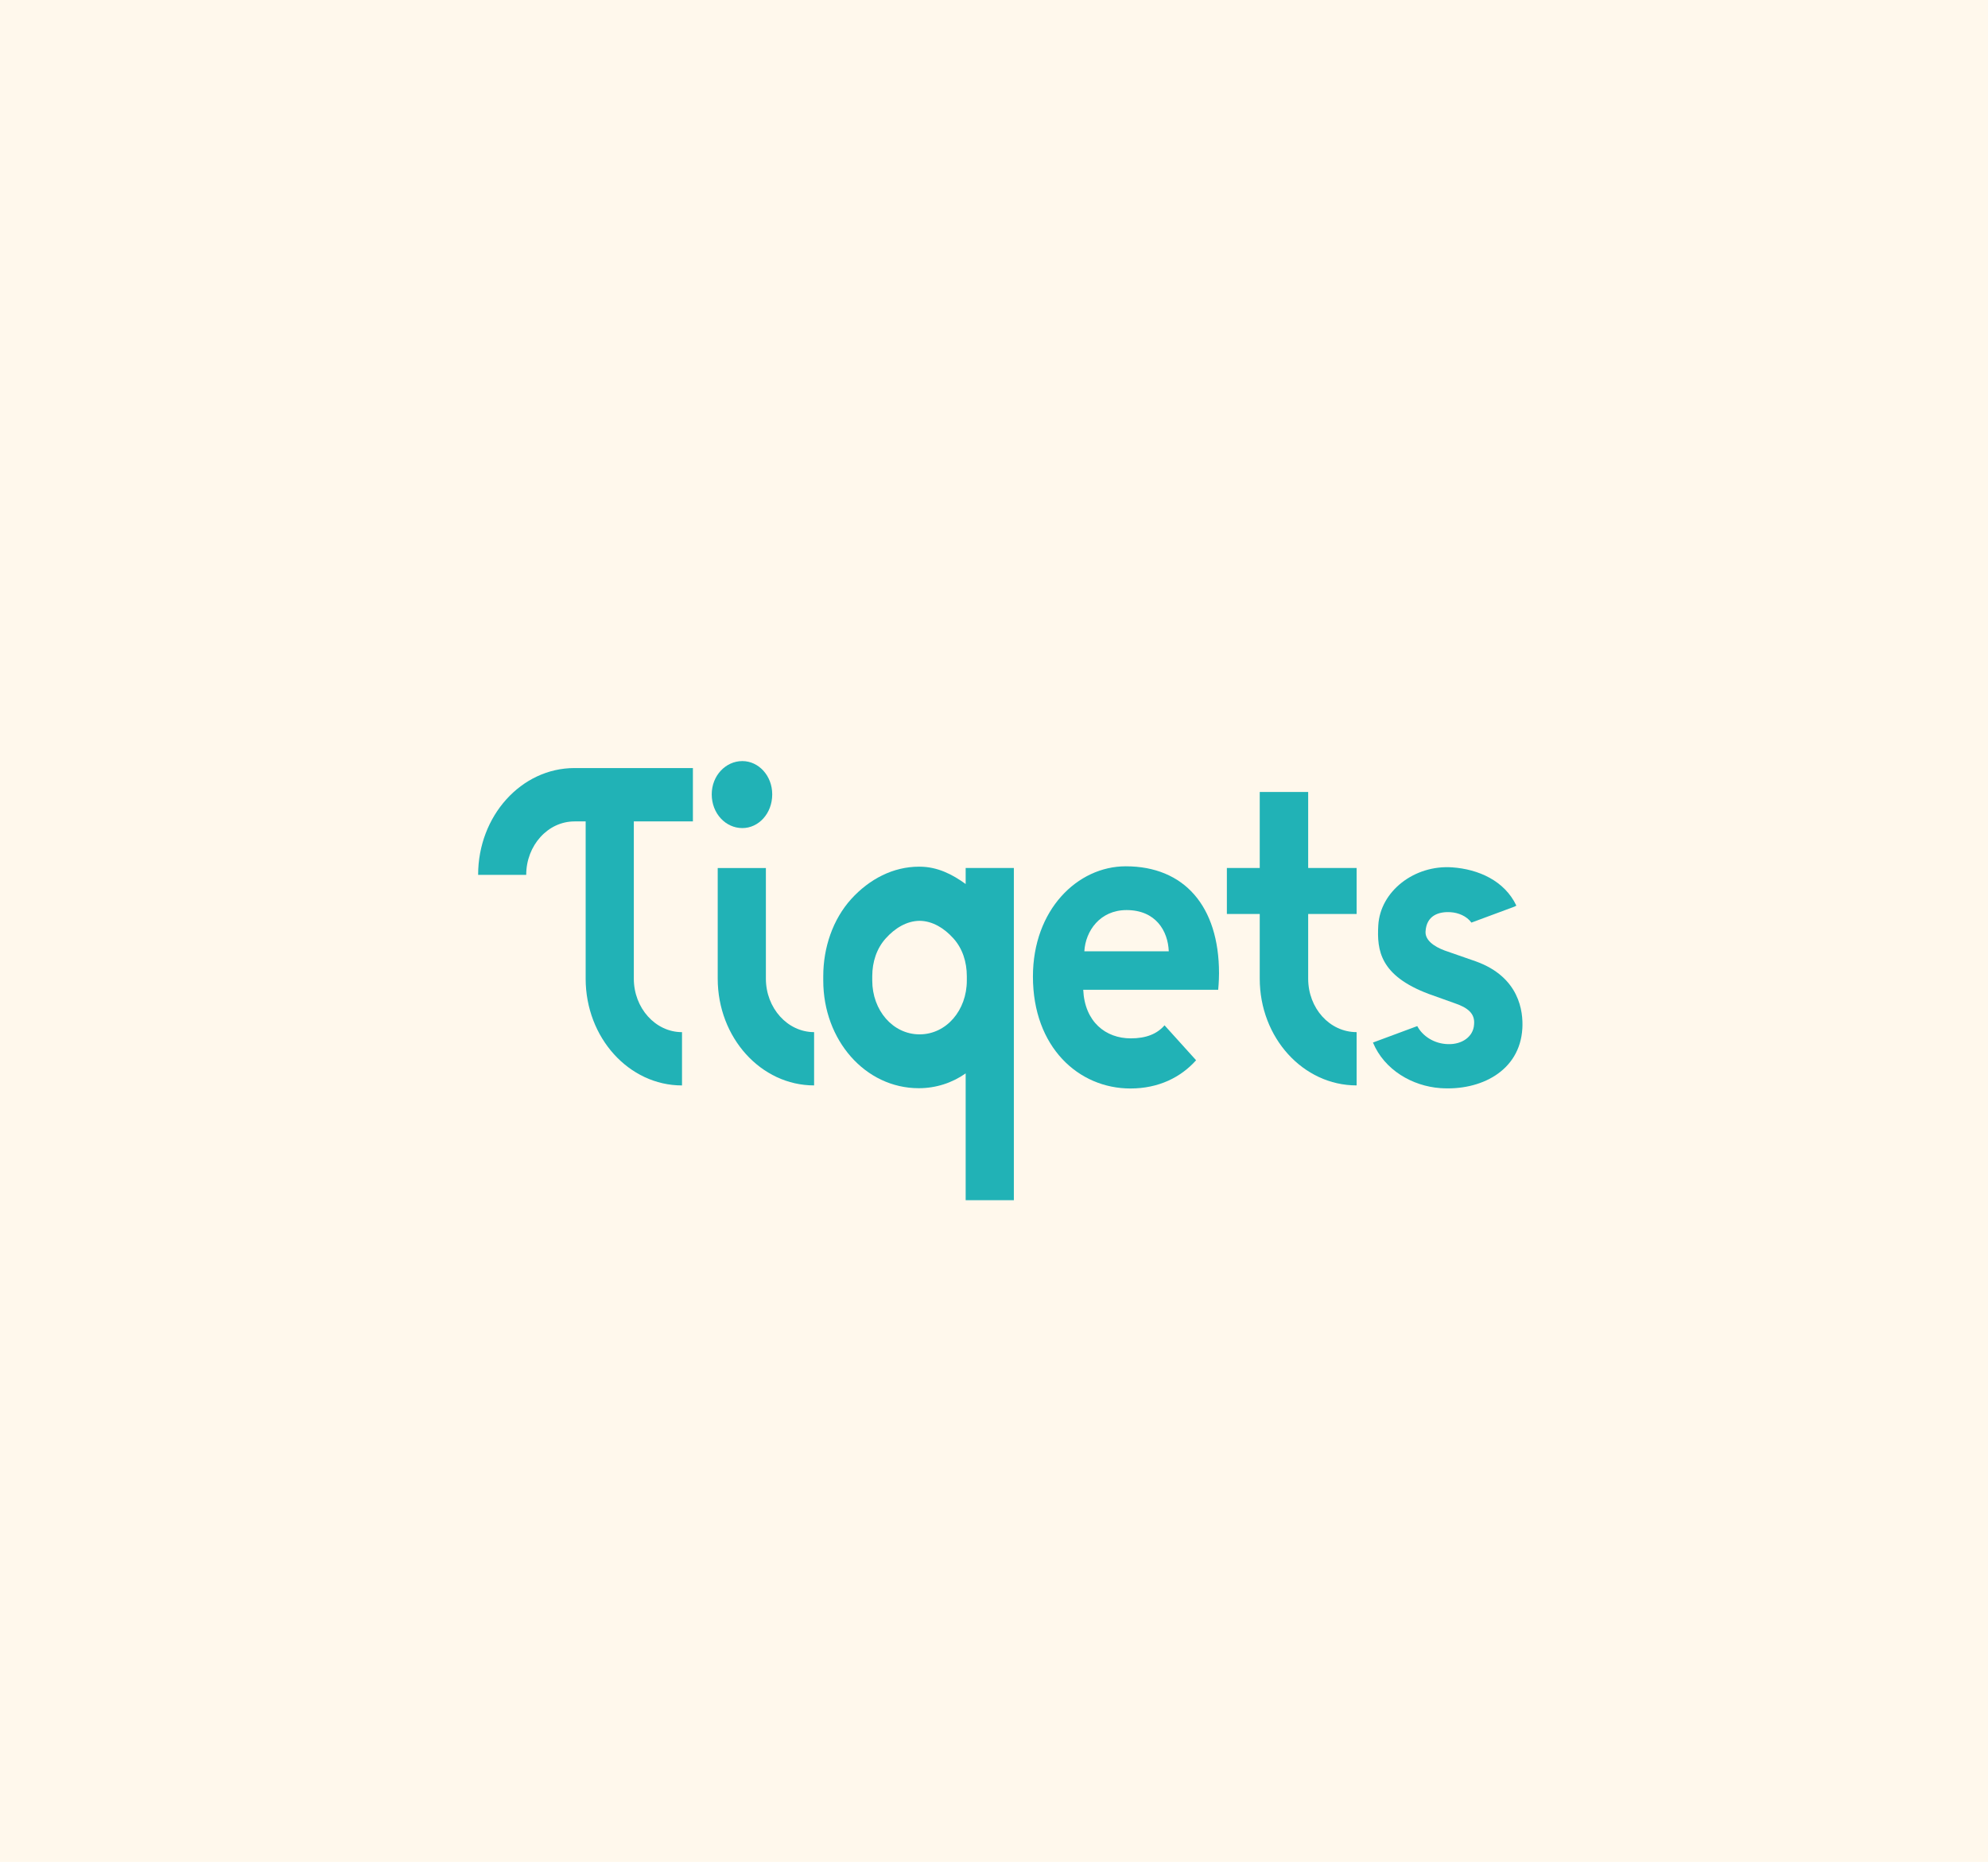 <svg width="79" height="74" viewBox="0 0 79 74" fill="none" xmlns="http://www.w3.org/2000/svg">
<rect width="79" height="74" fill="#FFF8EC"/>
<path d="M30.435 38.897V34.5H28.521V38.897C28.521 41.241 30.238 43.141 32.351 43.141V41.023C31.295 41.023 30.435 40.068 30.435 38.897Z" fill="#21B2B6"/>
<path d="M38.374 34.498V35.136C37.847 34.754 37.254 34.447 36.539 34.447C36.532 34.447 36.532 34.447 36.532 34.447C36.522 34.447 36.52 34.447 36.52 34.447C35.493 34.447 34.549 34.938 33.824 35.735C33.095 36.545 32.715 37.66 32.715 38.802V38.973C32.715 41.336 34.378 43.252 36.511 43.252C37.2 43.252 37.847 43.035 38.374 42.663V47.704H40.23H40.289V41.353V41.075V37.913V36.631V34.499L38.374 34.498ZM36.544 41.112C36.543 41.112 36.543 41.112 36.542 41.112C36.542 41.112 36.541 41.112 36.541 41.112C35.476 41.11 34.662 40.153 34.662 38.973V38.802C34.662 38.234 34.837 37.695 35.202 37.293C35.562 36.892 36.031 36.603 36.543 36.599H36.543H36.543C37.055 36.603 37.522 36.892 37.883 37.293C38.248 37.695 38.42 38.234 38.42 38.802V38.973C38.42 40.154 37.609 41.11 36.544 41.112Z" fill="#21B2B6"/>
<path d="M29.5 32.913C30.145 32.913 30.687 32.335 30.687 31.572C30.687 30.829 30.145 30.25 29.5 30.25C28.837 30.25 28.283 30.829 28.283 31.572C28.283 32.335 28.837 32.913 29.5 32.913Z" fill="#21B2B6"/>
<path d="M58.654 38.213L57.408 37.779C56.976 37.618 56.629 37.365 56.649 37.025C56.685 36.388 57.171 36.223 57.654 36.257C57.946 36.277 58.28 36.405 58.472 36.67L60.183 36.035L60.258 35.995C59.788 35.004 58.75 34.547 57.708 34.474C56.197 34.369 54.848 35.43 54.771 36.779C54.714 37.77 54.836 38.775 56.772 39.504L57.796 39.87C58.336 40.051 58.62 40.289 58.577 40.719C58.55 41.207 58.092 41.52 57.538 41.5C56.994 41.487 56.53 41.182 56.32 40.783L54.559 41.437C55.012 42.523 56.12 43.17 57.243 43.249C58.817 43.359 60.399 42.584 60.496 40.875C60.534 40.205 60.384 38.839 58.654 38.213Z" fill="#21B2B6"/>
<path d="M44.737 34.432C42.816 34.432 41.047 36.162 41.047 38.815C41.047 41.62 42.861 43.263 44.92 43.263C46.046 43.263 46.928 42.816 47.531 42.141L46.277 40.752C45.982 41.093 45.549 41.271 44.935 41.271C43.937 41.271 43.104 40.615 43.046 39.34H48.409C48.409 39.34 48.442 39.007 48.442 38.685C48.442 36.015 47.055 34.432 44.737 34.432ZM43.09 37.811C43.136 36.999 43.716 36.172 44.767 36.172C45.927 36.172 46.414 36.999 46.445 37.811H43.09Z" fill="#21B2B6"/>
<path d="M51.985 38.898V36.327H53.91V34.499H51.985V31.477H50.06V34.499H48.754V36.327H50.06V38.898C50.06 41.241 51.779 43.141 53.91 43.141V41.023C52.833 41.023 51.985 40.069 51.985 38.898Z" fill="#21B2B6"/>
<path d="M19 34.772H20.911C20.911 33.602 21.772 32.648 22.829 32.648H23.273V38.898C23.273 41.241 24.99 43.142 27.102 43.142V41.024C26.047 41.024 25.187 40.069 25.187 38.898V32.648H27.535V30.527H22.829C20.714 30.527 19 32.43 19 34.772Z" fill="#21B2B6"/>
</svg>
